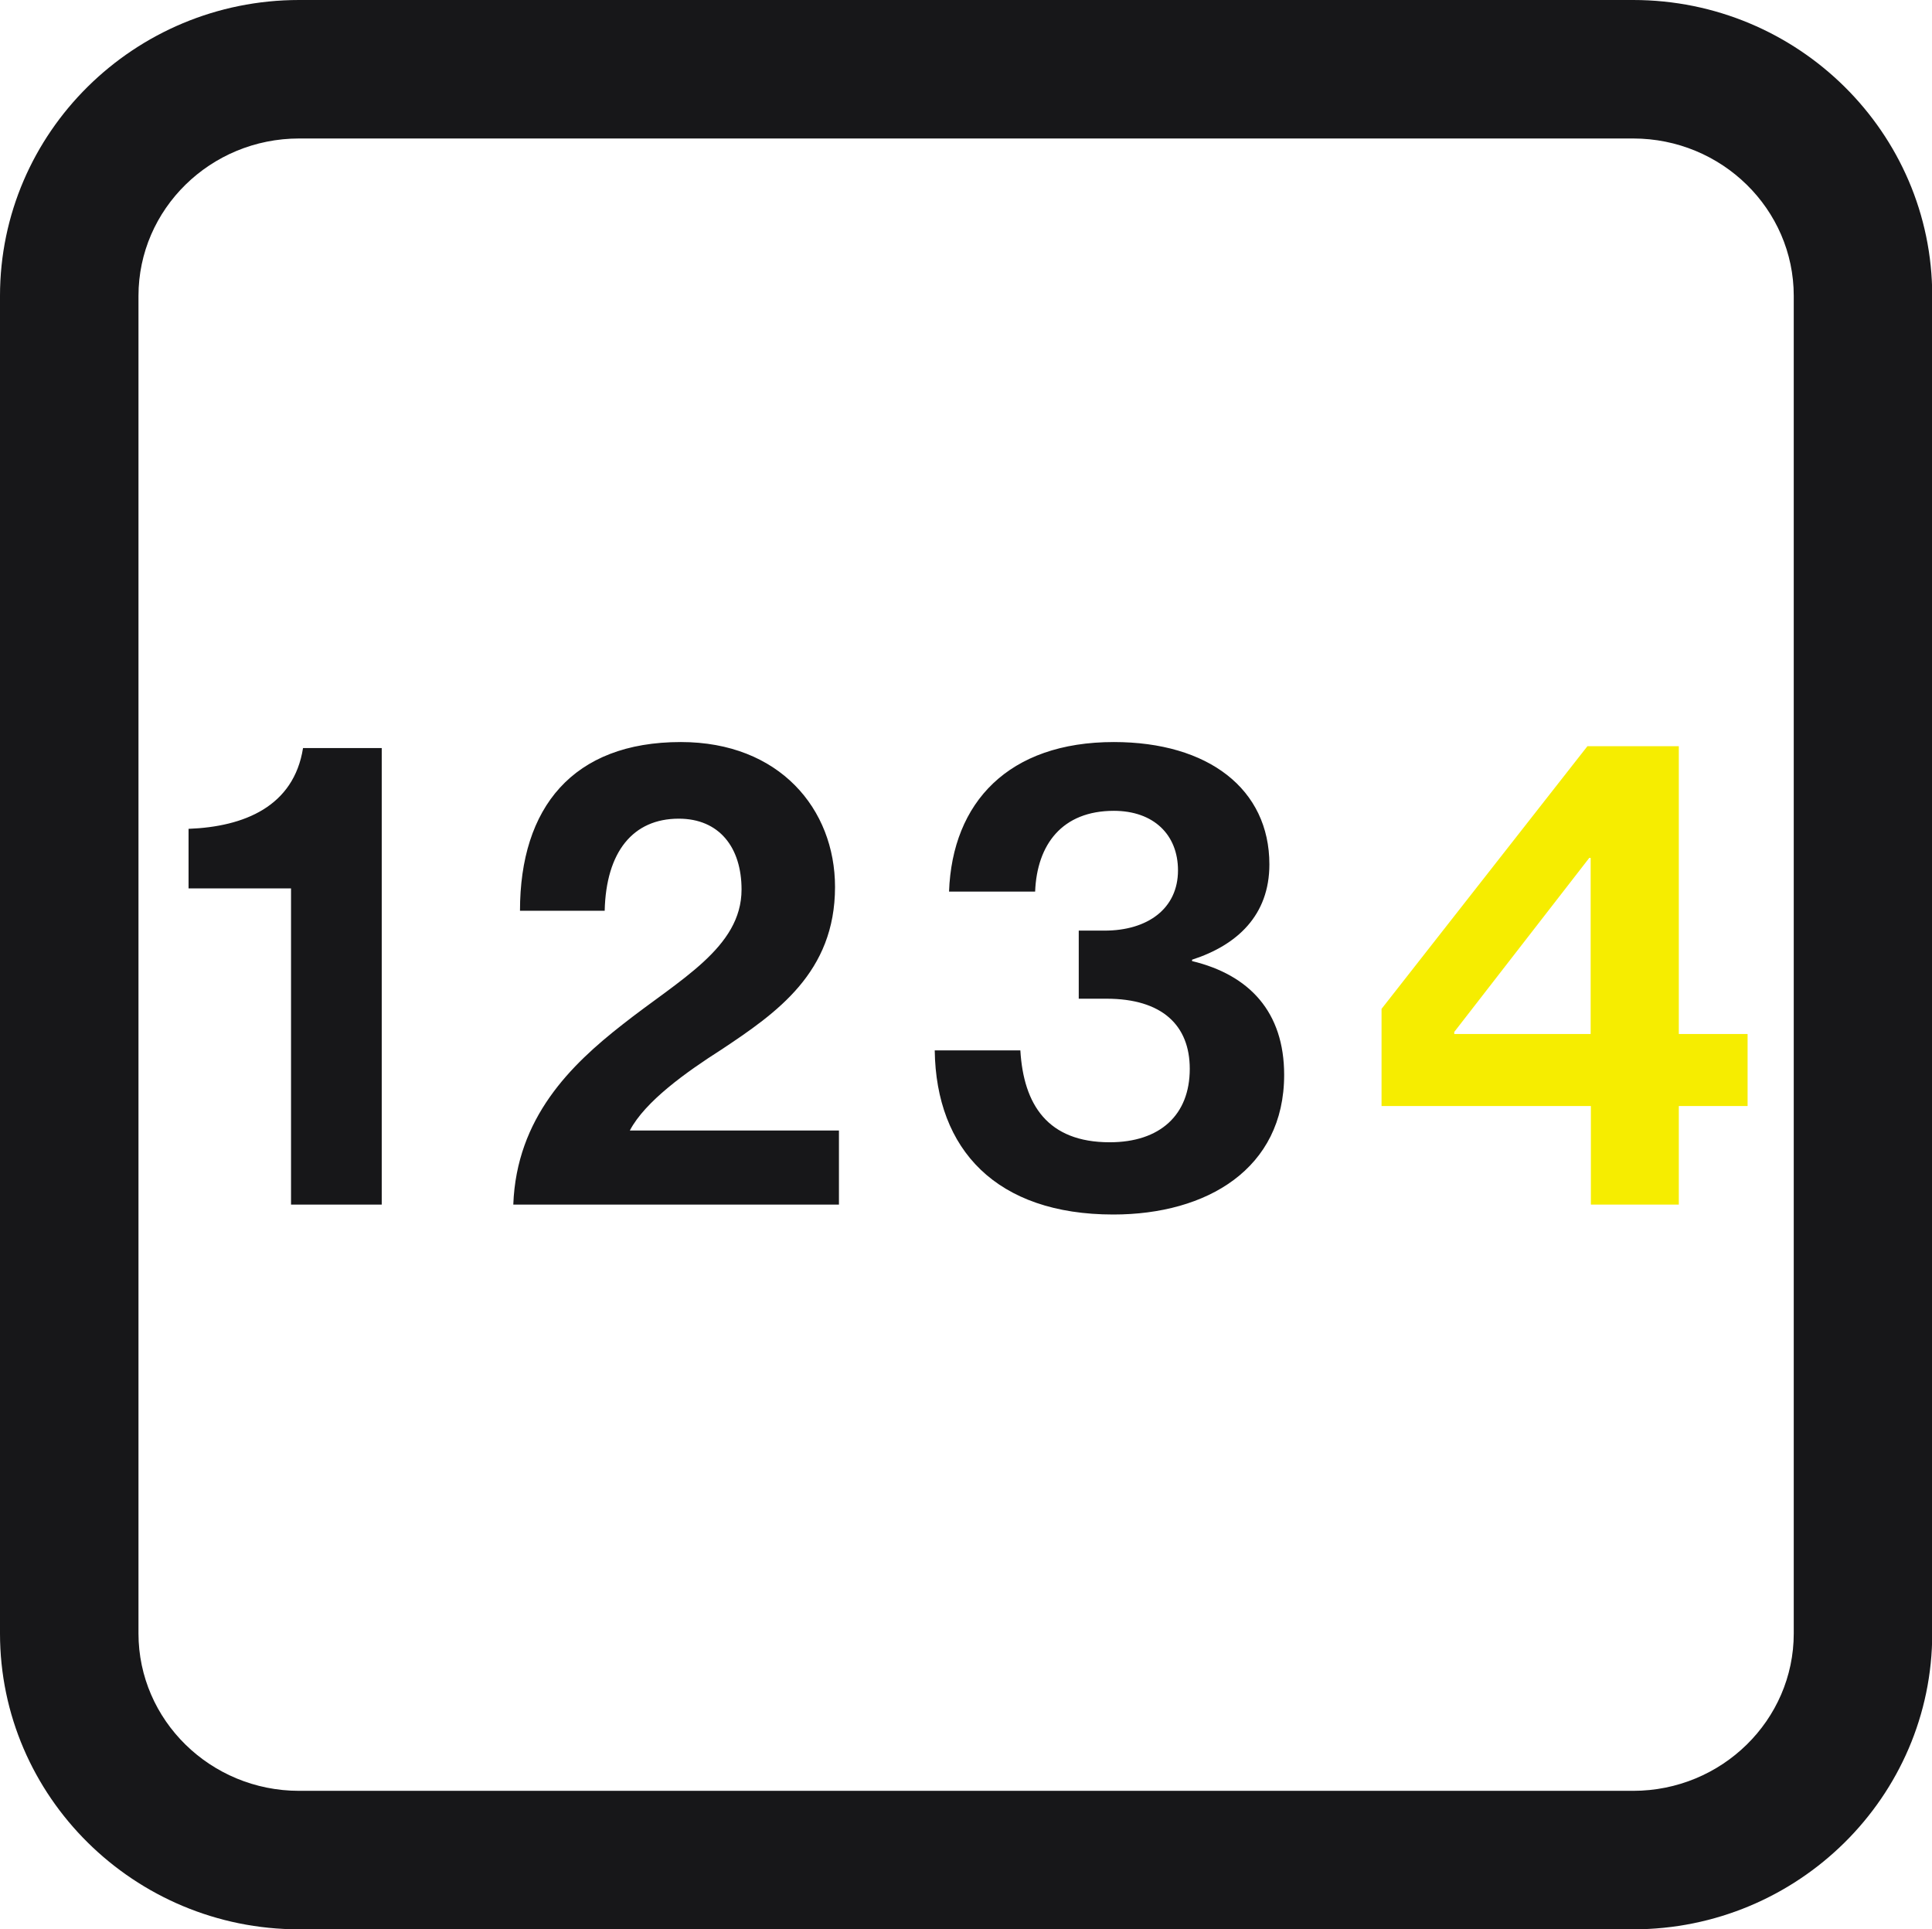 <svg xmlns="http://www.w3.org/2000/svg" id="Layer_2" viewBox="0 0 83.71 83.59"><defs><style>.cls-1{fill:#f6ed00}.cls-2{fill:#171719}</style></defs><g id="Desktop"><path d="M70.75 83.59H12.96C5.82 83.59 0 77.84 0 70.77V12.82C0 5.75 5.81 0 12.96 0h57.8c7.15 0 12.96 5.75 12.96 12.82v57.95c0 7.07-5.81 12.82-12.96 12.82ZM12.96 6C9.12 6 6 9.06 6 12.82v57.95c0 3.76 3.12 6.82 6.96 6.82h57.8c3.84 0 6.96-3.06 6.96-6.82V12.82C77.72 9.06 74.6 6 70.76 6h-57.8Z" class="cls-2"/><path d="M12.61 38.49H8.17v-2.58c2.41-.09 4.56-.97 4.96-3.5h3.41v19.78h-3.93v-13.7ZM26.97 44.39c2.47-1.95 5.16-3.33 5.16-5.85 0-1.83-.97-3.07-2.72-3.07-1.98 0-3.15 1.43-3.21 3.99h-3.67c0-4.47 2.29-7.31 6.97-7.31 4.27 0 6.68 2.9 6.68 6.28 0 3.7-2.52 5.45-4.93 7.05-1.52.97-3.3 2.24-3.96 3.5h9.06v3.21H22.24c.14-3.76 2.49-6.05 4.73-7.8ZM40.48 45.51h3.73c.14 2.35 1.18 3.98 3.87 3.98 2.18 0 3.47-1.18 3.47-3.18 0-1.89-1.2-3.04-3.61-3.04h-1.2v-2.95h1.12c1.86 0 3.18-.95 3.18-2.61 0-1.55-1.06-2.58-2.78-2.58-2.24 0-3.33 1.46-3.41 3.5h-3.73c.14-3.87 2.58-6.48 7.14-6.48 4.1 0 6.74 2.04 6.74 5.3 0 2.21-1.4 3.5-3.35 4.13v.06c2.49.6 3.99 2.21 3.99 4.93 0 4.07-3.35 6.05-7.4 6.05-5.07 0-7.68-2.81-7.74-7.11Z" class="cls-2"/><path d="M68.92 47.92h-9.06v-4.21l8.92-11.38h3.96V44.8h2.98v3.12h-2.98v4.27h-3.81v-4.27Zm-5.91-3.12h5.91v-7.63h-.06l-5.85 7.54v.09Z" class="cls-1"/></g></svg>